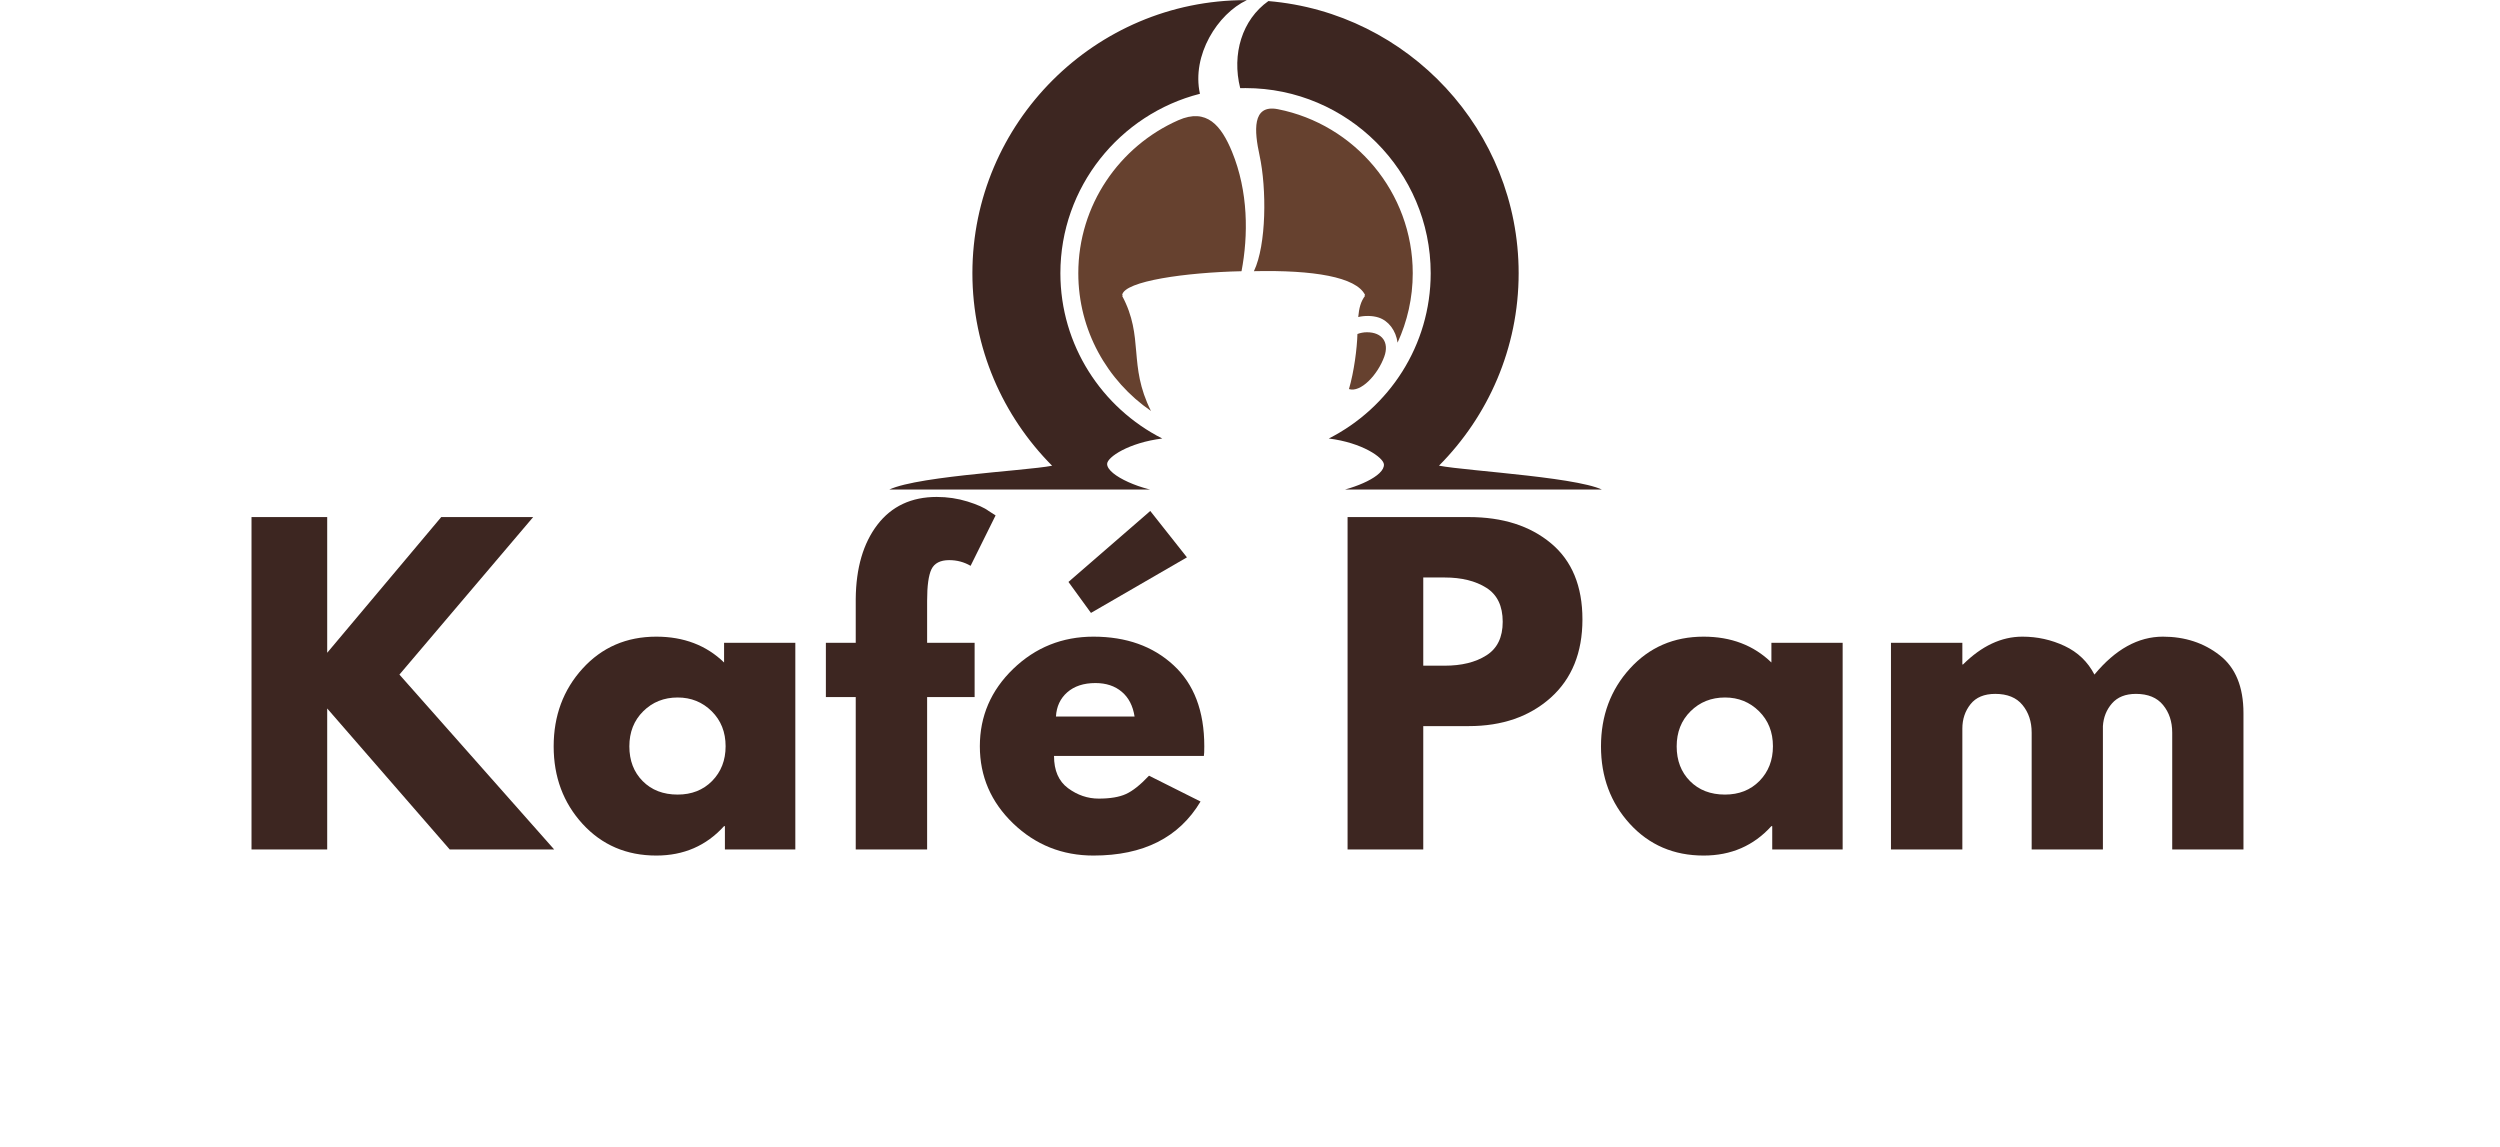 <svg version="1.0" preserveAspectRatio="xMidYMid meet" height="172" viewBox="0 0 281.25 129" zoomAndPan="magnify" width="375" xmlns:xlink="http://www.w3.org/1999/xlink" xmlns="http://www.w3.org/2000/svg"><defs><g></g><clipPath id="d9dab09fcc"><path clip-rule="nonzero" d="M 99.488 0 L 180.609 0 L 180.609 55.074 L 99.488 55.074 Z M 99.488 0"></path></clipPath></defs><g fill-opacity="1" fill="#3d2621"><g transform="translate(25.576, 95.562)"><g><path d="M 36.766 0 L 25.016 0 L 11.234 -15.859 L 11.234 0 L 2.719 0 L 2.719 -37.391 L 11.234 -37.391 L 11.234 -22.125 L 24.062 -37.391 L 34.406 -37.391 L 19.359 -19.672 Z M 36.766 0"></path></g></g></g><g fill-opacity="1" fill="#3d2621"><g transform="translate(61.24, 95.562)"><g><path d="M 4.297 -2.875 C 2.129 -5.25 1.047 -8.156 1.047 -11.594 C 1.047 -15.039 2.129 -17.957 4.297 -20.344 C 6.473 -22.738 9.238 -23.938 12.594 -23.938 C 15.676 -23.938 18.219 -22.969 20.219 -21.031 L 20.219 -23.25 L 28.234 -23.25 L 28.234 0 L 20.312 0 L 20.312 -2.625 L 20.219 -2.625 C 18.219 -0.414 15.676 0.688 12.594 0.688 C 9.238 0.688 6.473 -0.5 4.297 -2.875 Z M 11.125 -15.547 C 10.082 -14.516 9.562 -13.195 9.562 -11.594 C 9.562 -10 10.062 -8.695 11.062 -7.688 C 12.062 -6.676 13.375 -6.172 15 -6.172 C 16.57 -6.172 17.863 -6.68 18.875 -7.703 C 19.883 -8.734 20.391 -10.035 20.391 -11.609 C 20.391 -13.203 19.867 -14.516 18.828 -15.547 C 17.785 -16.578 16.508 -17.094 15 -17.094 C 13.457 -17.094 12.164 -16.578 11.125 -15.547 Z M 11.125 -15.547"></path></g></g></g><g fill-opacity="1" fill="#3d2621"><g transform="translate(92.192, 95.562)"><g><path d="M 4.078 -23.25 L 4.078 -28.188 C 4.109 -31.664 4.922 -34.445 6.516 -36.531 C 8.117 -38.613 10.344 -39.656 13.188 -39.656 C 14.395 -39.656 15.551 -39.484 16.656 -39.141 C 17.758 -38.797 18.551 -38.441 19.031 -38.078 L 19.812 -37.578 L 17 -31.906 C 16.27 -32.332 15.469 -32.547 14.594 -32.547 C 13.594 -32.547 12.926 -32.203 12.594 -31.516 C 12.27 -30.836 12.109 -29.656 12.109 -27.969 L 12.109 -23.25 L 17.453 -23.25 L 17.453 -17.141 L 12.109 -17.141 L 12.109 0 L 4.078 0 L 4.078 -17.141 L 0.719 -17.141 L 0.719 -23.25 Z M 4.078 -23.25"></path></g></g></g><g fill-opacity="1" fill="#3d2621"><g transform="translate(109.186, 95.562)"><g><path d="M 11.016 -30.094 L 20.219 -38.078 L 24.344 -32.859 L 13.547 -26.609 Z M 26.25 -10.516 L 9.391 -10.516 C 9.391 -8.879 9.914 -7.672 10.969 -6.891 C 12.031 -6.109 13.18 -5.719 14.422 -5.719 C 15.711 -5.719 16.734 -5.891 17.484 -6.234 C 18.242 -6.578 19.109 -7.266 20.078 -8.297 L 25.875 -5.391 C 23.457 -1.336 19.441 0.688 13.828 0.688 C 10.316 0.688 7.305 -0.516 4.797 -2.922 C 2.297 -5.328 1.047 -8.223 1.047 -11.609 C 1.047 -14.992 2.297 -17.895 4.797 -20.312 C 7.305 -22.727 10.316 -23.938 13.828 -23.938 C 17.516 -23.938 20.516 -22.867 22.828 -20.734 C 25.141 -18.609 26.297 -15.566 26.297 -11.609 C 26.297 -11.055 26.281 -10.691 26.25 -10.516 Z M 9.609 -14.953 L 18.453 -14.953 C 18.266 -16.16 17.785 -17.086 17.016 -17.734 C 16.242 -18.391 15.254 -18.719 14.047 -18.719 C 12.723 -18.719 11.664 -18.367 10.875 -17.672 C 10.094 -16.984 9.672 -16.078 9.609 -14.953 Z M 9.609 -14.953"></path></g></g></g><g fill-opacity="1" fill="#3d2621"><g transform="translate(136.512, 95.562)"><g></g></g></g><g fill-opacity="1" fill="#3d2621"><g transform="translate(148.883, 95.562)"><g><path d="M 2.719 -37.391 L 16.359 -37.391 C 20.172 -37.391 23.254 -36.406 25.609 -34.438 C 27.961 -32.477 29.141 -29.625 29.141 -25.875 C 29.141 -22.133 27.945 -19.195 25.562 -17.062 C 23.176 -14.938 20.109 -13.875 16.359 -13.875 L 11.234 -13.875 L 11.234 0 L 2.719 0 Z M 11.234 -20.672 L 13.641 -20.672 C 15.547 -20.672 17.109 -21.055 18.328 -21.828 C 19.555 -22.598 20.172 -23.859 20.172 -25.609 C 20.172 -27.391 19.555 -28.664 18.328 -29.438 C 17.109 -30.207 15.547 -30.594 13.641 -30.594 L 11.234 -30.594 Z M 11.234 -20.672"></path></g></g></g><g fill-opacity="1" fill="#3d2621"><g transform="translate(179.064, 95.562)"><g><path d="M 4.297 -2.875 C 2.129 -5.25 1.047 -8.156 1.047 -11.594 C 1.047 -15.039 2.129 -17.957 4.297 -20.344 C 6.473 -22.738 9.238 -23.938 12.594 -23.938 C 15.676 -23.938 18.219 -22.969 20.219 -21.031 L 20.219 -23.25 L 28.234 -23.25 L 28.234 0 L 20.312 0 L 20.312 -2.625 L 20.219 -2.625 C 18.219 -0.414 15.676 0.688 12.594 0.688 C 9.238 0.688 6.473 -0.5 4.297 -2.875 Z M 11.125 -15.547 C 10.082 -14.516 9.562 -13.195 9.562 -11.594 C 9.562 -10 10.062 -8.695 11.062 -7.688 C 12.062 -6.676 13.375 -6.172 15 -6.172 C 16.57 -6.172 17.863 -6.68 18.875 -7.703 C 19.883 -8.734 20.391 -10.035 20.391 -11.609 C 20.391 -13.203 19.867 -14.516 18.828 -15.547 C 17.785 -16.578 16.508 -17.094 15 -17.094 C 13.457 -17.094 12.164 -16.578 11.125 -15.547 Z M 11.125 -15.547"></path></g></g></g><g fill-opacity="1" fill="#3d2621"><g transform="translate(210.015, 95.562)"><g><path d="M 2.719 0 L 2.719 -23.25 L 10.75 -23.25 L 10.75 -20.812 L 10.828 -20.812 C 12.922 -22.895 15.145 -23.938 17.5 -23.938 C 19.188 -23.938 20.77 -23.586 22.25 -22.891 C 23.738 -22.191 24.859 -21.117 25.609 -19.672 C 27.961 -22.516 30.531 -23.938 33.312 -23.938 C 35.789 -23.938 37.922 -23.238 39.703 -21.844 C 41.484 -20.457 42.375 -18.285 42.375 -15.328 L 42.375 0 L 34.359 0 L 34.359 -13.141 C 34.359 -14.379 34.016 -15.414 33.328 -16.25 C 32.648 -17.082 31.633 -17.5 30.281 -17.5 C 29.102 -17.5 28.203 -17.141 27.578 -16.422 C 26.961 -15.711 26.625 -14.863 26.562 -13.875 L 26.562 0 L 18.547 0 L 18.547 -13.141 C 18.547 -14.379 18.203 -15.414 17.516 -16.25 C 16.836 -17.082 15.816 -17.5 14.453 -17.5 C 13.211 -17.5 12.285 -17.113 11.672 -16.344 C 11.055 -15.57 10.75 -14.656 10.75 -13.594 L 10.75 0 Z M 2.719 0"></path></g></g></g><path fill-rule="evenodd" fill-opacity="1" d="M 152.711 37.574 C 152.668 39.191 152.332 41.816 151.758 43.77 C 153.066 44.195 154.984 42.199 155.734 40.113 C 156.309 38.516 155.488 37.379 153.789 37.379 C 153.41 37.379 153.047 37.449 152.711 37.574 M 143.762 12.285 C 152.391 13.988 158.934 21.621 158.934 30.738 C 158.934 33.523 158.32 36.168 157.227 38.547 C 157.039 37.18 156.211 36.082 155.082 35.719 C 154.398 35.496 153.48 35.496 152.801 35.668 C 152.891 34.672 153.086 33.906 153.578 33.27 L 153.484 33.27 C 153.512 33.238 153.539 33.211 153.566 33.176 C 152.562 31.156 147.762 30.363 141.066 30.508 C 142.477 27.555 142.512 21.238 141.699 17.48 C 141.117 14.793 140.809 11.703 143.762 12.285 Z M 139.672 30.512 C 133.402 30.652 126.516 31.617 126.246 33.176 C 126.273 33.211 126.301 33.238 126.332 33.27 L 126.234 33.27 C 128.75 37.969 126.879 41.039 129.484 46.234 C 124.555 42.84 121.309 37.156 121.309 30.738 C 121.309 23.066 125.945 16.445 132.559 13.527 C 135.766 12.109 137.395 14.145 138.598 17.059 C 140.445 21.551 140.441 26.48 139.672 30.512 Z M 139.672 30.512" fill="#66412f"></path><g clip-path="url(#d9dab09fcc)"><path fill-rule="evenodd" fill-opacity="1" d="M 140.121 9.91 C 151.594 9.91 160.953 19.27 160.953 30.738 C 160.953 38.844 156.281 45.891 149.488 49.332 C 153.254 49.801 155.641 51.48 155.691 52.242 C 155.781 53.559 152.5 54.945 149.848 55.406 L 180.762 55.406 C 178.914 53.738 165.059 53.008 161.887 52.387 C 167.418 46.824 170.848 39.168 170.848 30.738 C 170.848 14.68 158.422 1.438 142.691 0.121 C 139.73 2.223 138.562 6.086 139.523 9.918 C 139.723 9.914 139.922 9.91 140.121 9.91 M 140.266 0.016 C 140.215 0.016 140.168 0.016 140.121 0.016 C 123.199 0.016 109.395 13.816 109.395 30.738 C 109.395 39.176 112.828 46.832 118.363 52.395 C 115.25 53.004 101.637 53.625 99.488 55.406 L 131.488 55.406 C 128.594 55.25 124.551 53.508 124.551 52.195 C 124.551 51.43 126.992 49.801 130.754 49.332 C 123.965 45.891 119.293 38.844 119.293 30.738 C 119.293 21.035 125.984 12.848 134.992 10.551 C 134.039 6.195 136.988 1.559 140.266 0.016 Z M 140.266 0.016" fill="#3d2621"></path></g></svg>
